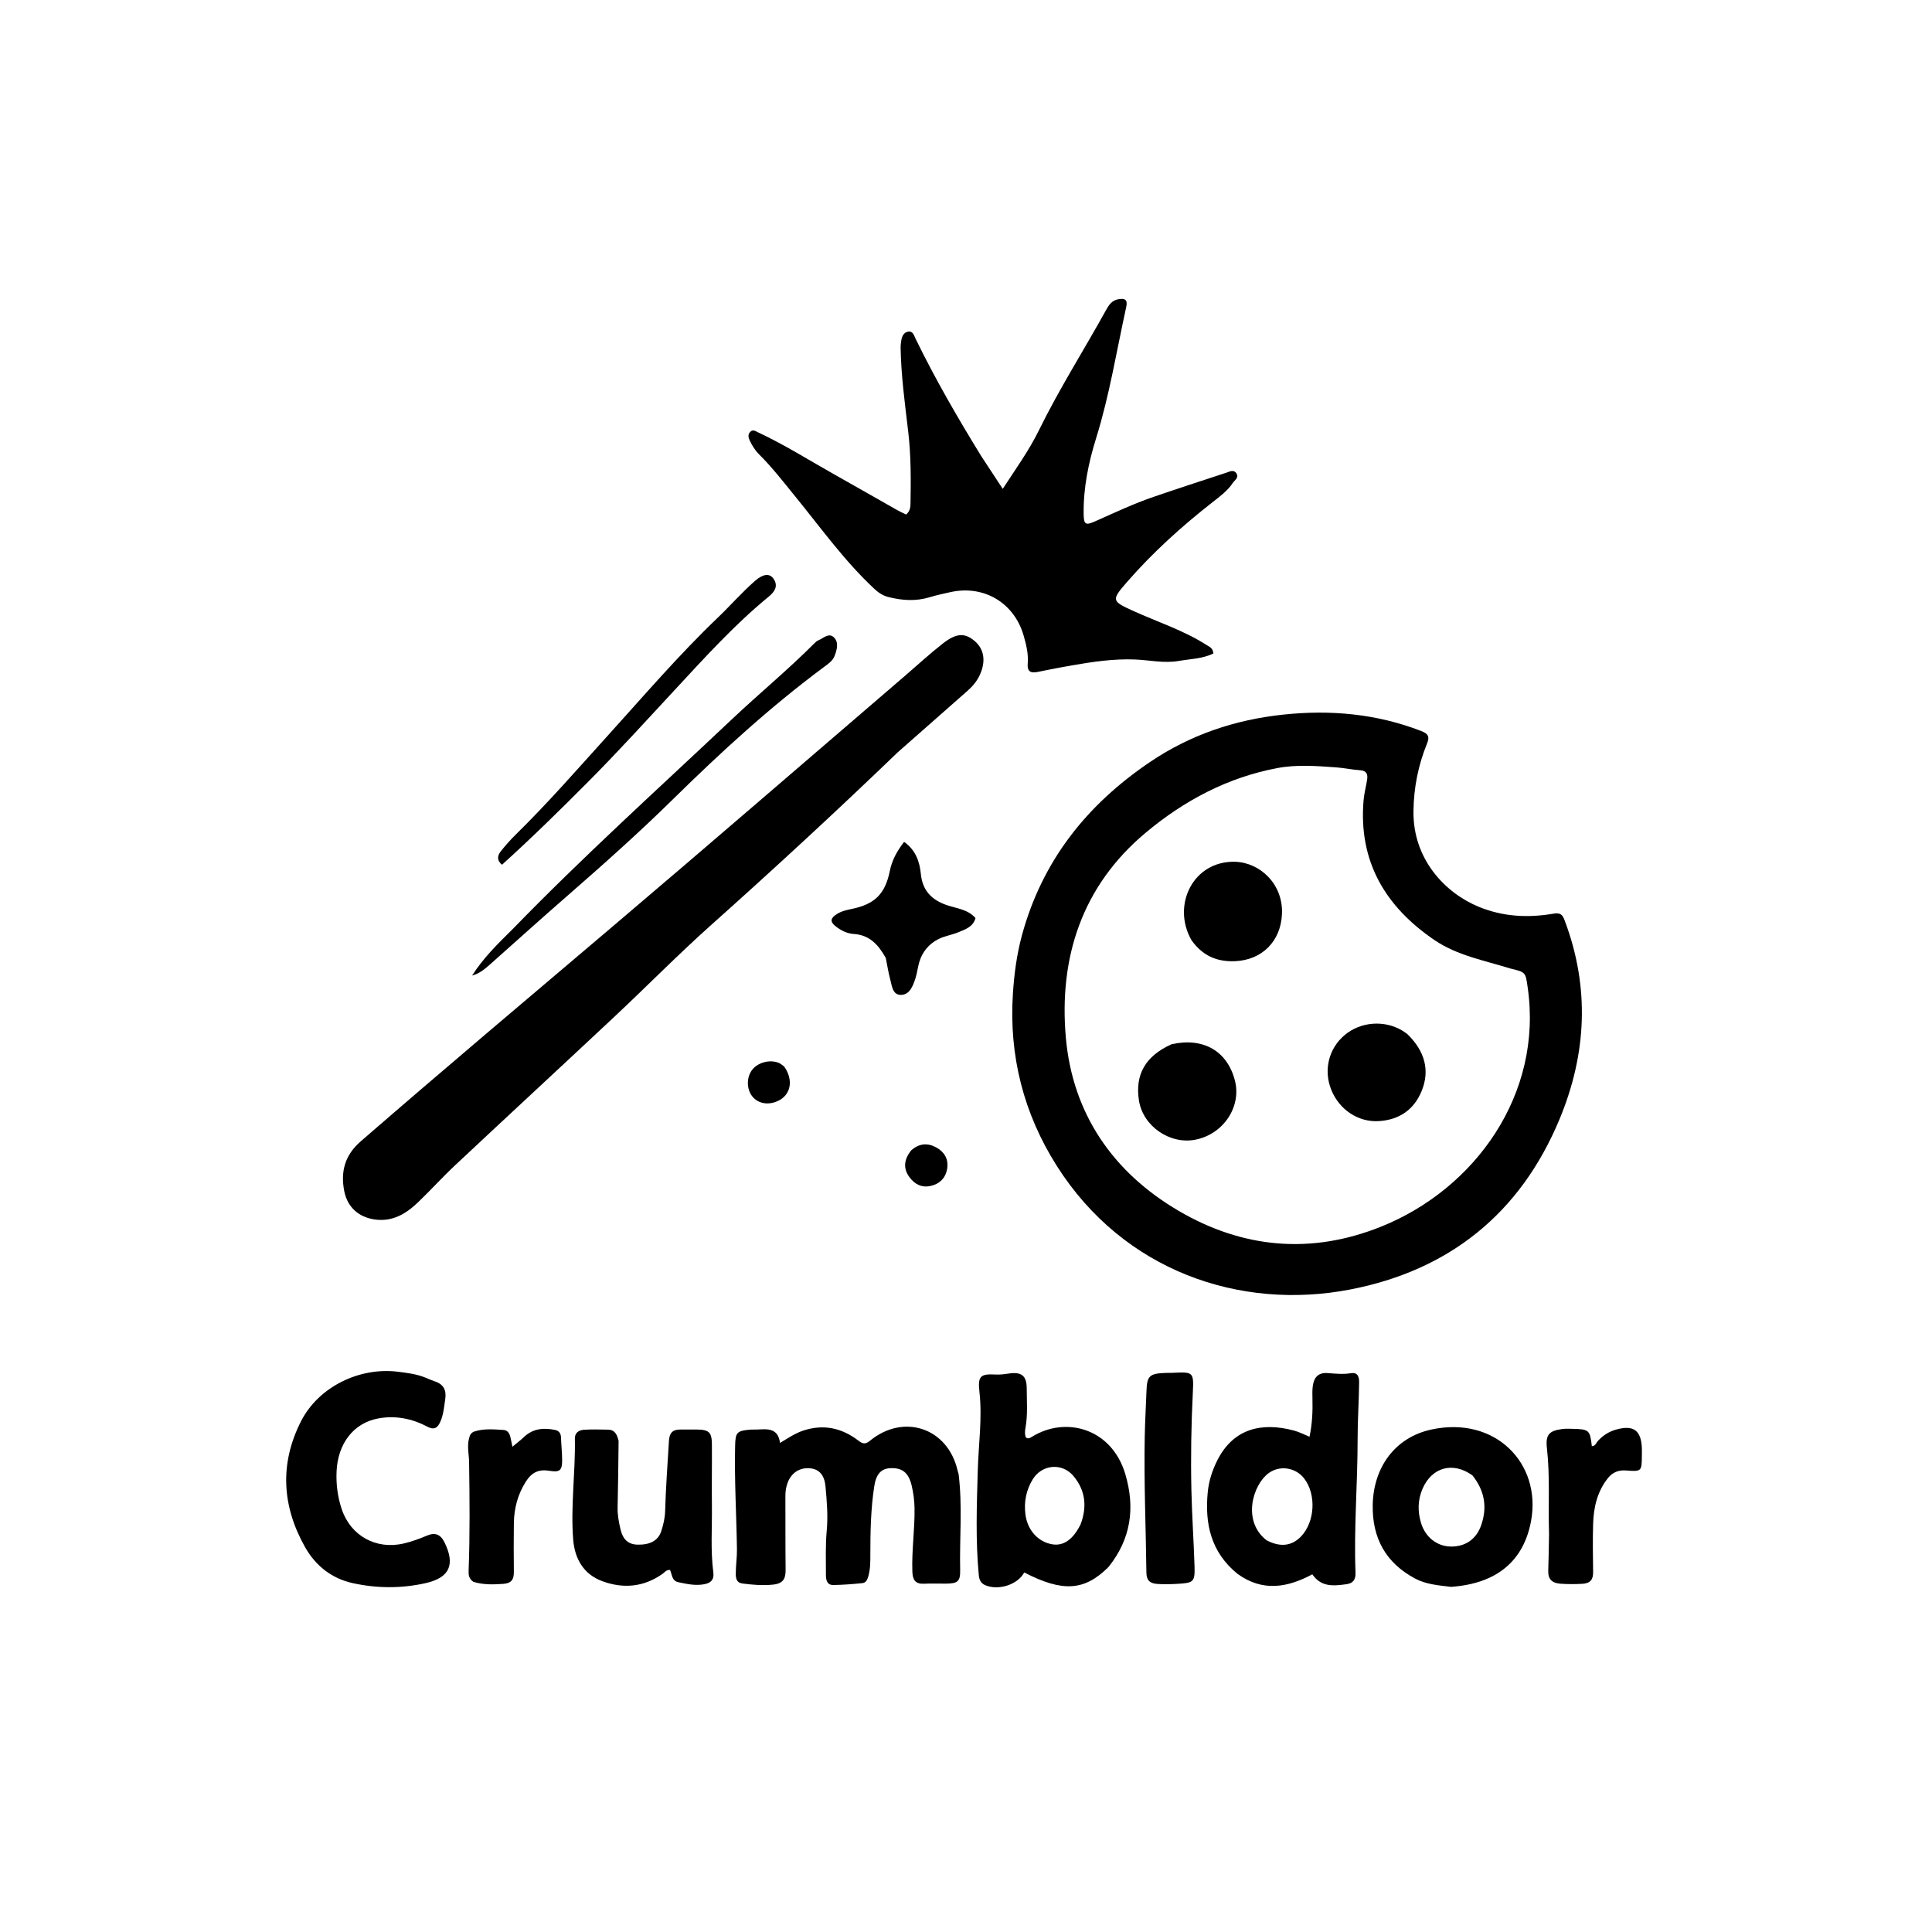 <?xml version="1.0" encoding="UTF-8"?> <svg xmlns="http://www.w3.org/2000/svg" xmlns:xlink="http://www.w3.org/1999/xlink" version="1.1" id="Layer_1" x="0px" y="0px" width="100%" viewBox="0 0 1024 1024" xml:space="preserve"> <path fill="#000000" opacity="1" stroke="none" d=" M541.62,495.822 C552.396,456.124 576.114,426.502 609.443,403.938 C630.871,389.431 654.57,381.471 680.167,378.755 C705.203,376.099 729.623,378.294 753.29,387.46 C757.098,388.935 757.803,390.526 756.363,394.069 C751.686,405.577 749.316,417.429 749.166,430.007 C748.862,455.392 765.959,473.37 783.957,480.701 C796.722,485.9 809.867,486.546 823.164,484.296 C826.909,483.662 828.052,484.552 829.251,487.721 C842.714,523.29 840.998,558.559 826.555,593.267 C805.812,643.113 768.098,673.333 715.614,683.462 C657.144,694.746 595.464,673.589 560.19,618.052 C542.524,590.238 534.737,559.606 536.857,526.717 C537.516,516.487 538.832,506.216 541.62,495.822 M800.389,513.3 C786.766,509.031 772.395,506.473 760.36,498.299 C734.256,480.572 719.932,456.591 722.729,424.11 C723.041,420.488 724.03,416.928 724.587,413.321 C725.022,410.503 724.447,408.487 720.902,408.244 C716.608,407.95 712.358,407.016 708.064,406.712 C697.771,405.981 687.37,405.163 677.2,407.061 C650.732,412.001 627.61,424.293 607.166,441.415 C573.315,469.764 561.185,507.748 564.923,549.998 C568.479,590.197 589.844,621.363 624.757,641.8 C658.709,661.675 694.841,664.976 731.712,650.271 C781.87,630.268 817.948,579.818 809.683,523.211 C808.534,515.338 808.778,515.303 800.389,513.3 z"></path> <path fill="#000000" opacity="1" stroke="none" d=" M520.163,241.883 C523.894,247.573 527.435,252.956 531.474,259.098 C538.496,248.347 545.447,238.674 550.724,227.919 C561.446,206.066 574.52,185.523 586.285,164.25 C587.714,161.666 589.357,159.145 592.816,158.579 C596.486,157.978 597.745,158.981 596.903,162.812 C591.805,186.01 588.049,209.497 580.963,232.263 C576.909,245.287 574.162,258.664 574.358,272.45 C574.435,277.872 575.276,278.597 580.199,276.42 C590.553,271.841 600.789,266.977 611.513,263.308 C624.254,258.948 637.06,254.778 649.857,250.582 C651.668,249.989 653.844,248.67 655.315,250.88 C656.823,253.145 654.38,254.504 653.375,256.014 C650.568,260.237 646.478,263.196 642.544,266.276 C626.244,279.038 610.934,292.876 597.322,308.496 C588.908,318.15 589.177,318.583 600.624,323.79 C613.627,329.706 627.35,334.084 639.484,341.855 C640.96,342.801 642.906,343.435 643.12,346.351 C637.427,349.161 630.936,349.248 624.701,350.319 C616.868,351.665 609.148,349.833 601.377,349.536 C590.244,349.111 579.153,350.753 568.165,352.659 C562.11,353.71 556.071,354.867 550.057,356.129 C546.229,356.932 544.357,355.912 544.718,351.677 C545.15,346.625 543.935,341.745 542.567,336.94 C537.609,319.534 521.519,309.938 503.839,313.818 C500.104,314.638 496.353,315.445 492.7,316.554 C485.448,318.757 478.293,318.287 471.056,316.494 C468.021,315.742 465.698,314.231 463.425,312.112 C447.621,297.375 435.099,279.832 421.545,263.189 C415.335,255.564 409.341,247.783 402.356,240.841 C400.188,238.686 398.626,236.165 397.352,233.434 C396.607,231.84 396.295,230.187 397.718,228.814 C399.149,227.436 400.542,228.573 401.839,229.178 C416.05,235.817 429.291,244.217 442.941,251.875 C453.833,257.986 464.66,264.213 475.533,270.359 C477.093,271.241 478.745,271.961 480.272,272.716 C482.267,270.994 482.55,268.971 482.585,267.022 C482.819,254.204 482.863,241.397 481.356,228.621 C479.604,213.773 477.575,198.944 477.337,183.958 C477.321,182.967 477.496,181.969 477.623,180.979 C477.938,178.535 478.784,176.153 481.434,175.762 C483.947,175.391 484.513,177.975 485.344,179.68 C495.727,200.963 507.559,221.431 520.163,241.883 z"></path> <path fill="#000000" opacity="1" stroke="none" d=" M475.768,398.781 C443.228,430.1 410.299,460.469 376.869,490.314 C359.482,505.838 343.12,522.504 326.106,538.453 C297.916,564.878 269.528,591.09 241.33,617.506 C234.526,623.88 228.269,630.834 221.528,637.279 C215.219,643.311 208.087,647.646 198.743,646.367 C190.101,645.184 184.106,639.811 182.447,631.257 C180.433,620.877 182.825,612.196 191.216,604.913 C235.245,566.699 279.818,529.128 324.276,491.417 C376.229,447.349 427.739,402.758 479.439,358.392 C486.137,352.645 492.629,346.638 499.563,341.194 C506.9,335.434 511.353,335.321 516.586,339.755 C521.726,344.11 522.656,350.686 519.195,357.987 C517.669,361.207 515.442,363.834 512.773,366.175 C500.501,376.937 488.272,387.748 475.768,398.781 z"></path> <path fill="#000000" opacity="1" stroke="none" d=" M508.09,781.343 C510.188,798.547 508.526,815.389 508.907,832.2 C509.044,838.267 507.502,839.304 501.346,839.356 C497.513,839.389 493.671,839.197 489.85,839.404 C485.262,839.651 483.742,837.474 483.578,833.139 C483.146,821.795 484.92,810.544 484.721,799.212 C484.65,795.172 484.108,791.245 483.195,787.365 C481.611,780.626 478.284,777.944 472.151,778.155 C467.114,778.328 464.397,781.094 463.366,787.811 C461.545,799.685 461.298,811.67 461.299,823.66 C461.299,827.492 461.344,831.323 460.333,835.079 C459.834,836.931 459.194,838.871 457.108,839.085 C451.983,839.611 446.83,840.018 441.682,840.093 C438.368,840.141 437.745,837.435 437.757,834.782 C437.791,826.953 437.451,819.079 438.181,811.31 C438.922,803.415 438.239,795.656 437.541,787.877 C437.002,781.878 434.228,778.837 429.775,778.28 C424.235,777.586 419.697,780.292 417.551,785.64 C416.612,787.981 416.263,790.431 416.274,792.97 C416.329,805.968 416.243,818.966 416.388,831.962 C416.44,836.656 415.172,839.279 409.832,839.865 C404.258,840.475 398.889,839.98 393.445,839.28 C390.26,838.869 389.978,836.314 389.976,834.051 C389.974,829.734 390.662,825.412 390.599,821.099 C390.329,802.782 389.201,784.482 389.635,766.149 C389.796,759.338 390.549,758.379 397.244,757.768 C398.733,757.632 400.244,757.751 401.74,757.664 C407.079,757.353 412.411,757.013 413.429,764.788 C417.865,762.106 421.55,759.604 425.838,758.204 C436.567,754.7 446.191,756.856 454.975,763.557 C457.04,765.133 458.518,765.751 460.97,763.726 C478.976,748.86 502.439,756.87 507.558,779.491 C507.668,779.977 507.852,780.446 508.09,781.343 z"></path> <path fill="#000000" opacity="1" stroke="none" d=" M587.54,830.529 C574.799,843.266 563.222,843.954 542.868,833.435 C539.386,839.938 529.175,843.207 522.094,840.146 C519.761,839.138 518.999,837.102 518.792,834.951 C517.023,816.505 517.699,798.035 518.231,779.556 C518.632,765.598 520.692,751.675 519.116,737.667 C518.187,729.404 519.586,728.075 527.682,728.527 C529.979,728.656 532.329,728.353 534.619,728.008 C541.346,726.993 544.162,729.085 544.185,735.836 C544.21,742.818 544.783,749.828 543.523,756.785 C543.205,758.54 543.064,760.394 543.776,761.905 C545.113,762.774 545.993,762.121 546.808,761.612 C564.81,750.352 589.257,757.025 596.451,781.363 C601.688,799.081 599.543,815.536 587.54,830.529 M572.687,808.058 C576.229,798.801 575.398,790.048 568.984,782.354 C562.988,775.161 552.295,776.095 547.394,784.041 C543.873,789.75 542.654,796.091 543.5,802.69 C544.586,811.157 550.35,817.339 557.831,818.534 C563.613,819.458 568.654,816.09 572.687,808.058 z"></path> <path fill="#000000" opacity="1" stroke="none" d=" M655.924,834.189 C641.818,822.746 638.511,807.641 640.124,790.931 C640.698,784.989 642.51,779.291 645.279,773.853 C653.782,757.155 668.702,753.593 685.985,758.266 C688.649,758.986 691.147,760.318 694.071,761.51 C695.521,754.607 695.798,748.042 695.629,741.427 C695.569,739.1 695.503,736.737 695.829,734.446 C696.444,730.123 698.686,727.427 703.5,727.752 C707.633,728.031 711.738,728.522 715.917,727.836 C719.526,727.243 720.401,729.533 720.368,732.719 C720.264,742.696 719.555,752.685 719.563,762.62 C719.583,786.262 717.541,809.864 718.453,833.505 C718.593,837.137 717.258,839.181 713.597,839.672 C706.935,840.565 700.32,841.371 695.547,834.422 C682.504,841.422 669.309,843.87 655.924,834.189 M671.291,816.367 C678.476,820.151 684.601,819.495 689.512,814.417 C697.009,806.665 697.778,791.907 691.124,783.485 C686.564,777.714 678.178,776.499 672.333,780.844 C664.001,787.039 658.212,806.185 671.291,816.367 z"></path> <path fill="#000000" opacity="1" stroke="none" d=" M225.552,730.191 C227.456,730.974 228.974,731.674 230.551,732.194 C235.134,733.705 236.689,736.913 235.992,741.502 C235.368,745.603 235.101,749.763 233.345,753.634 C231.832,756.97 230.012,758.047 226.356,756.105 C218.201,751.773 209.262,750.118 200.258,751.843 C187.27,754.331 179.06,765.248 178.396,779.812 C178.084,786.659 178.946,793.423 181.139,799.944 C185.896,814.085 199.457,821.51 214.009,818.07 C218.235,817.071 222.291,815.613 226.277,813.91 C230.506,812.103 233.463,813.138 235.6,817.485 C241.386,829.256 238.351,836.228 225.544,839.102 C212.709,841.982 199.718,841.901 186.93,839.088 C175.816,836.644 167.253,829.87 161.72,820.071 C149.432,798.308 148.105,775.802 159.543,753.3 C168.781,735.124 190.45,724.432 211.08,727.07 C215.858,727.681 220.661,728.218 225.552,730.191 z"></path> <path fill="#000000" opacity="1" stroke="none" d=" M769.111,841.065 C762.229,840.257 755.679,839.728 749.857,836.58 C734.476,828.265 727.299,815.274 727.57,797.78 C727.877,777.963 739.193,761.925 758.566,757.7 C792.532,750.292 816.972,775.633 811.54,805.885 C807.686,827.348 793.336,839.349 769.111,841.065 M780.438,782.02 C770.169,774.554 758.912,777.569 753.936,789.161 C751.407,795.051 751.354,801.158 753.174,807.176 C755.476,814.789 761.626,819.528 768.779,819.694 C776.394,819.871 782.428,816.039 785.1,808.279 C788.253,799.125 787.09,790.334 780.438,782.02 z"></path> <path fill="#000000" opacity="1" stroke="none" d=" M327.867,763.696 C327.778,775.758 327.575,787.4 327.344,799.043 C327.264,803.072 328.026,806.993 328.954,810.865 C330.063,815.495 332.627,818.566 337.889,818.697 C344.261,818.856 348.742,816.715 350.421,811.715 C351.573,808.284 352.431,804.598 352.532,801 C352.885,788.519 353.815,776.08 354.56,763.624 C354.821,759.256 356.691,757.658 360.695,757.685 C363.528,757.703 366.361,757.668 369.194,757.683 C375.741,757.719 377.271,759.076 377.321,765.514 C377.404,776.345 377.194,787.178 377.329,798.008 C377.476,809.821 376.546,821.655 378.08,833.446 C378.528,836.886 377.172,838.928 373.327,839.664 C368.533,840.581 364.084,839.541 359.537,838.604 C355.999,837.875 356.237,834.451 355.144,832.114 C353.175,831.918 352.295,833.37 351.137,834.187 C341.202,841.201 330.41,842.156 319.282,838.08 C309.252,834.405 304.608,826.097 303.806,816.048 C302.386,798.254 305.027,780.465 304.697,762.651 C304.633,759.146 306.975,757.936 309.829,757.777 C313.981,757.547 318.157,757.661 322.32,757.747 C325.852,757.82 327.069,760.319 327.867,763.696 z"></path> <path fill="#000000" opacity="1" stroke="none" d=" M617.983,727.67 C619.433,727.656 620.434,727.677 621.431,727.628 C632.373,727.092 632.772,727.109 632.237,737.831 C631.373,755.127 631.079,772.422 631.465,789.72 C631.765,803.181 632.694,816.628 633.122,830.088 C633.387,838.426 632.627,838.979 624.208,839.46 C620.55,839.669 616.928,839.786 613.251,839.511 C609.286,839.213 607.662,837.421 607.616,833.52 C607.33,809.391 606.258,785.271 606.742,761.135 C606.902,753.158 607.378,745.189 607.661,737.214 C607.946,729.207 609.208,727.961 617.983,727.67 z"></path> <path fill="#000000" opacity="1" stroke="none" d=" M821.028,813 C820.521,797.544 821.607,782.56 819.902,767.617 C819.081,760.425 821.045,758.307 828.115,757.404 C829.748,757.196 831.425,757.26 833.08,757.296 C842.283,757.497 842.717,757.879 843.704,766.496 C845.561,766.518 845.977,764.78 846.885,763.776 C849.533,760.852 852.707,758.798 856.466,757.734 C865.721,755.113 869.797,758.01 870.219,767.419 C870.278,768.748 870.237,770.082 870.226,771.414 C870.161,779.925 870.08,780.007 861.822,779.383 C857.895,779.086 854.699,780.299 852.186,783.477 C846.55,790.608 844.645,798.957 844.387,807.731 C844.138,816.214 844.264,824.711 844.387,833.199 C844.447,837.32 842.836,839.232 838.561,839.459 C834.728,839.664 830.95,839.671 827.124,839.405 C822.644,839.092 820.442,837.081 820.605,832.471 C820.83,826.15 820.893,819.824 821.028,813 z"></path> <path fill="#000000" opacity="1" stroke="none" d=" M250.961,838.422 C248.505,836.833 248.294,834.745 248.379,832.488 C249.106,813.336 248.908,794.179 248.632,775.023 C248.573,770.892 247.516,766.813 248.543,762.614 C249.026,760.643 249.531,759.304 251.63,758.654 C256.707,757.083 261.865,757.603 266.993,757.916 C269.008,758.039 270.072,759.756 270.519,761.671 C270.96,763.56 271.313,765.469 271.587,766.797 C273.566,765.146 275.803,763.455 277.836,761.547 C282.588,757.086 288.197,756.676 294.166,757.894 C296.188,758.307 297.25,759.608 297.331,761.777 C297.487,765.93 297.942,770.078 297.95,774.229 C297.96,779.411 296.509,780.448 291.257,779.561 C285.553,778.598 281.821,780.354 278.644,785.39 C274.44,792.055 272.482,799.385 272.364,807.186 C272.233,815.848 272.27,824.515 272.358,833.178 C272.398,837.181 271.047,839.201 266.633,839.492 C261.443,839.835 256.363,840.043 250.961,838.422 z"></path> <path fill="#000000" opacity="1" stroke="none" d=" M271.583,492.582 C309.189,453.83 349.039,417.934 388.024,381.135 C402.307,367.654 417.487,355.147 431.373,341.234 C432.073,340.532 432.831,339.755 433.716,339.398 C436.361,338.333 439.191,335.244 441.873,337.715 C444.701,340.321 443.637,344.206 442.402,347.538 C441.366,350.332 438.877,351.924 436.62,353.6 C408.088,374.796 381.981,398.748 356.678,423.633 C338.628,441.385 319.734,458.22 300.65,474.849 C286.845,486.88 273.246,499.147 259.558,511.311 C256.834,513.731 254.034,516.035 250.226,517.063 C256.028,507.911 263.666,500.359 271.583,492.582 z"></path> <path fill="#000000" opacity="1" stroke="none" d=" M469.471,507.717 C465.558,500.725 460.884,495.538 452.451,495.016 C449.022,494.804 445.769,493.207 442.922,490.97 C439.676,488.42 440.29,486.574 443.448,484.538 C445.917,482.946 448.65,482.324 451.401,481.764 C463.697,479.26 469.191,473.755 471.65,461.505 C472.777,455.888 475.473,451.025 479.194,446.2 C485.372,450.575 487.437,456.778 488.066,463.186 C488.937,472.074 493.824,476.96 501.737,479.702 C506.994,481.524 512.923,481.882 517.038,486.612 C515.729,491.323 511.572,492.616 507.81,494.164 C504.434,495.553 500.67,496.088 497.438,497.717 C492.363,500.273 488.813,504.475 487.206,510.038 C486.377,512.907 486.061,515.933 485.135,518.764 C483.82,522.779 481.982,527.462 477.27,527.32 C472.975,527.19 472.689,522.219 471.762,518.801 C470.81,515.29 470.301,511.658 469.471,507.717 z"></path> <path fill="#000000" opacity="1" stroke="none" d=" M312.049,414.041 C296.93,429.257 281.879,444.027 266.055,458.343 C263.072,455.83 263.746,453.33 265.473,451.153 C267.951,448.031 270.619,445.026 273.465,442.236 C290.471,425.561 306.076,407.619 322.051,389.979 C341.135,368.906 359.668,347.249 380.265,327.542 C386.991,321.106 393.134,314.062 400.151,307.896 C404.281,304.268 407.832,303.617 410.002,306.771 C412.684,310.669 410.462,313.743 407.441,316.221 C389.219,331.165 373.448,348.63 357.503,365.816 C342.557,381.926 327.792,398.195 312.049,414.041 z"></path> <path fill="#000000" opacity="1" stroke="none" d=" M415.628,565.265 C420.729,572.546 419.167,580.346 412.309,583.534 C407.188,585.914 401.827,584.966 398.755,581.138 C395.698,577.328 395.596,571.2 398.523,567.216 C401.526,563.128 408.016,561.36 412.85,563.386 C413.748,563.763 414.516,564.449 415.628,565.265 z"></path> <path fill="#000000" opacity="1" stroke="none" d=" M482.832,609.832 C487.23,605.859 491.797,605.665 496.428,608.274 C500.529,610.584 502.705,614.314 502.069,619.047 C501.383,624.151 498.229,627.482 493.179,628.584 C488.466,629.613 484.754,627.645 481.988,623.867 C478.546,619.165 479.208,614.571 482.832,609.832 z"></path> <path fill="#000000" opacity="1" stroke="none" d=" M631.499,498.301 C620.874,479.657 632.501,456.139 654.628,456.763 C667.747,457.132 680.163,468.504 679.474,484.441 C678.848,498.912 668.891,508.914 654.408,509.457 C644.716,509.82 637.265,506.421 631.499,498.301 z"></path> <path fill="#000000" opacity="1" stroke="none" d=" M620.913,553.484 C637.81,549.669 650.56,557.127 654.547,572.792 C658.067,586.622 648.442,601.06 633.722,604.034 C620.147,606.776 605.855,596.96 603.685,583.404 C601.475,569.603 607.06,559.734 620.913,553.484 z"></path> <path fill="#000000" opacity="1" stroke="none" d=" M745.859,548.027 C755.289,557.147 757.908,567.395 753.557,578.118 C749.449,588.239 741.596,593.525 730.906,594.208 C719.784,594.919 709.76,588.052 705.563,577.523 C701.418,567.126 704.256,555.672 712.738,548.568 C721.133,541.537 733.568,540.536 743.083,546.141 C743.941,546.646 744.745,547.245 745.859,548.027 z"></path> </svg> 